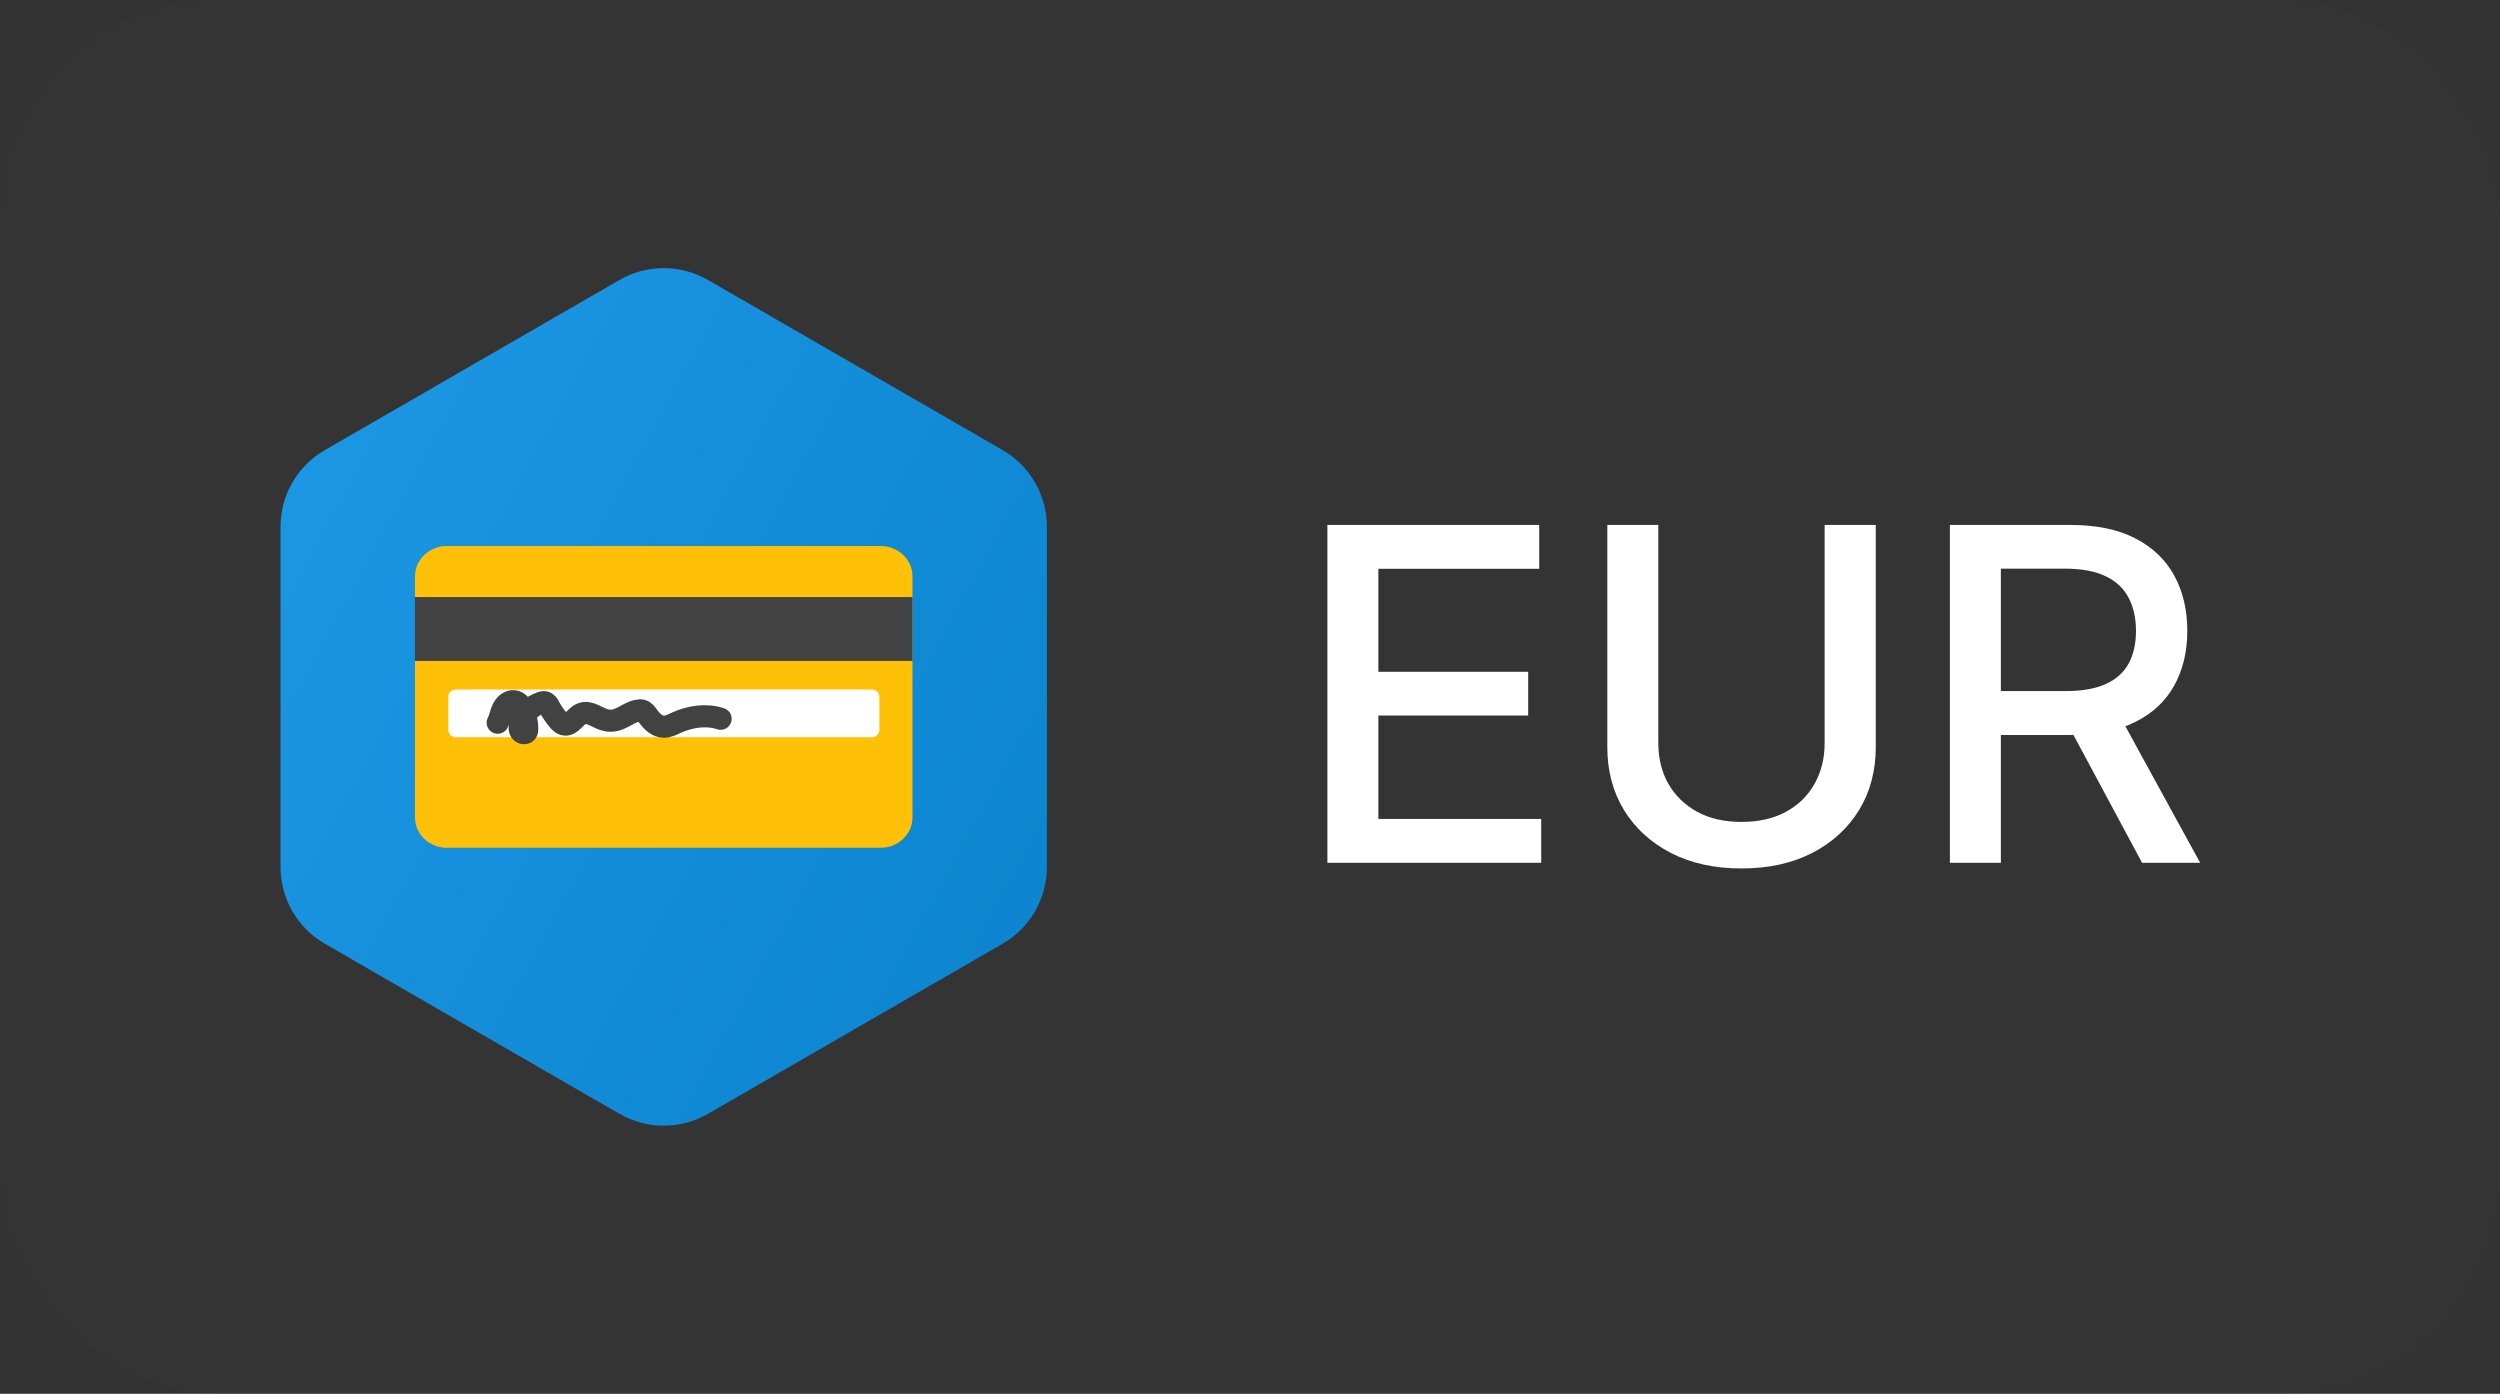 <svg width="113" height="63" viewBox="0 0 113 63" fill="none" xmlns="http://www.w3.org/2000/svg">
<rect x="0" y="0" width="113" height="63" fill="#333333" stroke="none"/>
<rect width="113" height="63" rx="10" fill="#3C3D3F" fill-opacity="0.12"/>
<path fill-rule="evenodd" clip-rule="evenodd" d="M32 12.655L45.32 20.345C45.928 20.696 46.433 21.201 46.784 21.809C47.135 22.417 47.32 23.107 47.32 23.809V39.191C47.32 39.893 47.135 40.583 46.784 41.191C46.433 41.799 45.928 42.304 45.32 42.655L32 50.345C31.392 50.696 30.702 50.881 30 50.881C29.298 50.881 28.608 50.696 28 50.345L14.68 42.655C14.072 42.304 13.567 41.799 13.216 41.191C12.865 40.583 12.68 39.893 12.68 39.191V23.809C12.68 23.107 12.865 22.417 13.216 21.809C13.567 21.201 14.072 20.696 14.68 20.345L28 12.655C28.608 12.304 29.298 12.119 30 12.119C30.702 12.119 31.392 12.304 32 12.655Z" fill="url(#paint0_linear_205_7)"/>
<path d="M59.998 39V23.727H69.573V25.711H62.302V30.364H69.074V32.341H62.302V37.016H69.663V39H59.998ZM82.473 23.727H84.784V33.772C84.784 34.841 84.533 35.788 84.031 36.614C83.529 37.434 82.823 38.08 81.913 38.553C81.004 39.02 79.937 39.254 78.714 39.254C77.496 39.254 76.432 39.02 75.522 38.553C74.612 38.08 73.907 37.434 73.404 36.614C72.902 35.788 72.651 34.841 72.651 33.772V23.727H74.956V33.586C74.956 34.277 75.107 34.891 75.41 35.428C75.719 35.965 76.154 36.387 76.716 36.696C77.277 36.999 77.944 37.151 78.714 37.151C79.49 37.151 80.158 36.999 80.72 36.696C81.287 36.387 81.719 35.965 82.018 35.428C82.321 34.891 82.473 34.277 82.473 33.586V23.727ZM88.135 39V23.727H93.579C94.762 23.727 95.744 23.931 96.524 24.339C97.31 24.746 97.896 25.311 98.284 26.032C98.672 26.747 98.866 27.575 98.866 28.515C98.866 29.45 98.669 30.272 98.277 30.983C97.889 31.689 97.302 32.239 96.517 32.631C95.736 33.024 94.754 33.221 93.571 33.221H89.447V31.237H93.362C94.108 31.237 94.715 31.13 95.182 30.916C95.654 30.702 96 30.392 96.218 29.984C96.437 29.576 96.547 29.087 96.547 28.515C96.547 27.938 96.435 27.439 96.211 27.016C95.992 26.593 95.647 26.27 95.174 26.047C94.707 25.818 94.093 25.703 93.332 25.703H90.439V39H88.135ZM95.674 32.109L99.448 39H96.823L93.124 32.109H95.674Z" fill="white"/>
<path d="M39.814 38.319H20.188C19.401 38.319 18.758 37.703 18.758 36.948V26.052C18.758 25.297 19.401 24.681 20.188 24.681H39.814C40.601 24.681 41.244 25.297 41.244 26.052V36.948C41.244 37.703 40.601 38.319 39.814 38.319V38.319Z" fill="#FFC107"/>
<path d="M18.756 26.986H41.246V29.874H18.756V26.986Z" fill="#424242"/>
<path d="M39.413 33.322H20.601C20.417 33.322 20.265 33.178 20.265 33V31.489C20.265 31.313 20.415 31.168 20.601 31.168H39.413C39.596 31.168 39.748 31.311 39.748 31.489V33C39.746 33.176 39.596 33.322 39.413 33.322Z" fill="white"/>
<path d="M22.496 32.666C22.601 32.472 22.629 32.246 22.723 32.046C22.817 31.847 23.021 31.662 23.246 31.696C23.454 31.728 23.584 31.928 23.661 32.114C23.767 32.375 23.826 32.654 23.833 32.934C23.835 32.991 23.831 33.054 23.792 33.099C23.723 33.175 23.58 33.137 23.526 33.051C23.471 32.965 23.484 32.855 23.509 32.756C23.625 32.298 24 31.908 24.467 31.761C24.516 31.744 24.566 31.732 24.617 31.741C24.726 31.761 24.786 31.868 24.834 31.962C24.949 32.176 25.087 32.379 25.247 32.564C25.311 32.639 25.384 32.713 25.481 32.742C25.802 32.831 25.988 32.379 26.297 32.258C26.668 32.114 27.03 32.49 27.424 32.56C27.999 32.663 28.305 32.233 28.809 32.123C28.877 32.109 28.95 32.1 29.017 32.118C29.141 32.152 29.218 32.266 29.291 32.368C29.462 32.609 29.706 32.846 30.009 32.848C30.203 32.849 30.381 32.754 30.557 32.673C31.181 32.388 31.918 32.269 32.571 32.488" stroke="#424242" stroke-miterlimit="10" stroke-linecap="round" stroke-linejoin="round"/>
<defs>
<linearGradient id="paint0_linear_205_7" x1="5" y1="12.5" x2="58.253" y2="41.533" gradientUnits="userSpaceOnUse">
<stop stop-color="#209CE9"/>
<stop offset="1" stop-color="#0980CA"/>
</linearGradient>
</defs>
</svg>
